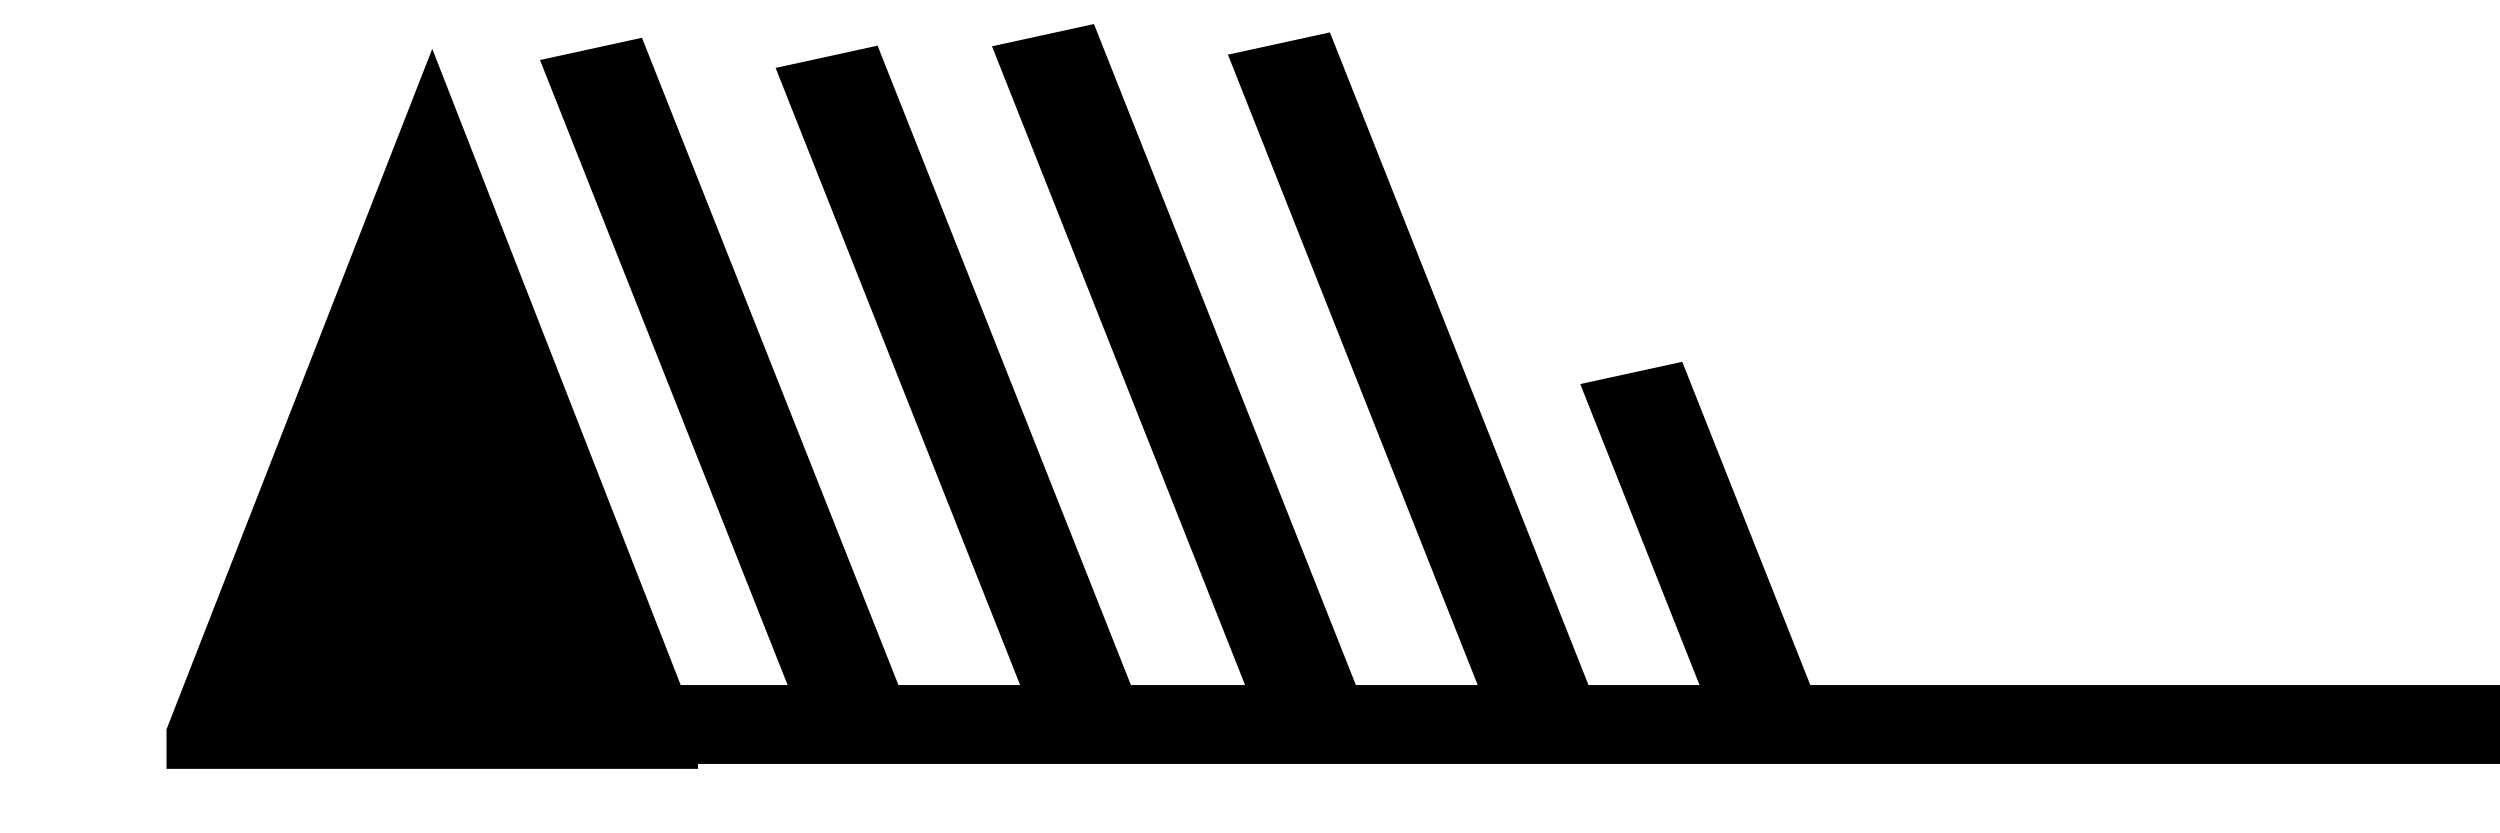 <?xml version='1.0' encoding='UTF-8'?>
<svg:svg xmlns:dc="http://purl.org/dc/elements/1.1/" xmlns:cc="http://creativecommons.org/ns#" xmlns:rdf="http://www.w3.org/1999/02/22-rdf-syntax-ns#" xmlns:svg="http://www.w3.org/2000/svg" version="1.1" width="165" height="55" viewBox="-48 -33 41.25 13.75" id="svg3544">
  <svg:title>Observed wind speed: 93-97 knots</svg:title>
  <svg:desc>WMO international weather symbol: Observed wind speed: 93-97 knots</svg:desc>
  <svg:g transform="matrix(0.877,0,0,0.651,-6.584,2.553)" id="g3844">
    <svg:path d="m -44.092,-35.126 0,-1 5,-17.25 5,17.25 0,1" id="path3547" style="fill:#000000;stroke:none"/>
    <svg:g transform="translate(0,-36.25)" id="g3549" style="fill:none;stroke:#000000;stroke-width:2">
      <svg:path d="M 0,0 H -40" id="path3551"/>
      <svg:path d="m -31.106,-0.124 -5,-17" id="path3553"/>
    </svg:g>
    <svg:path d="m -26.673,-36.174 -5,-17" id="path3553-4" style="fill:none;stroke:#000000;stroke-width:2"/>
    <svg:path d="m -22.602,-36.722 -5,-17" id="path3553-4-8" style="fill:none;stroke:#000000;stroke-width:2"/>
    <svg:path d="m -18.163,-36.51 -5,-17" id="path3553-4-8-8" style="fill:none;stroke:#000000;stroke-width:2"/>
    <svg:path d="m -14.034,-36.661 -2.5,-8.5" id="path3207" style="fill:none;stroke:#000000;stroke-width:2"/>
  </svg:g>
</svg:svg>
